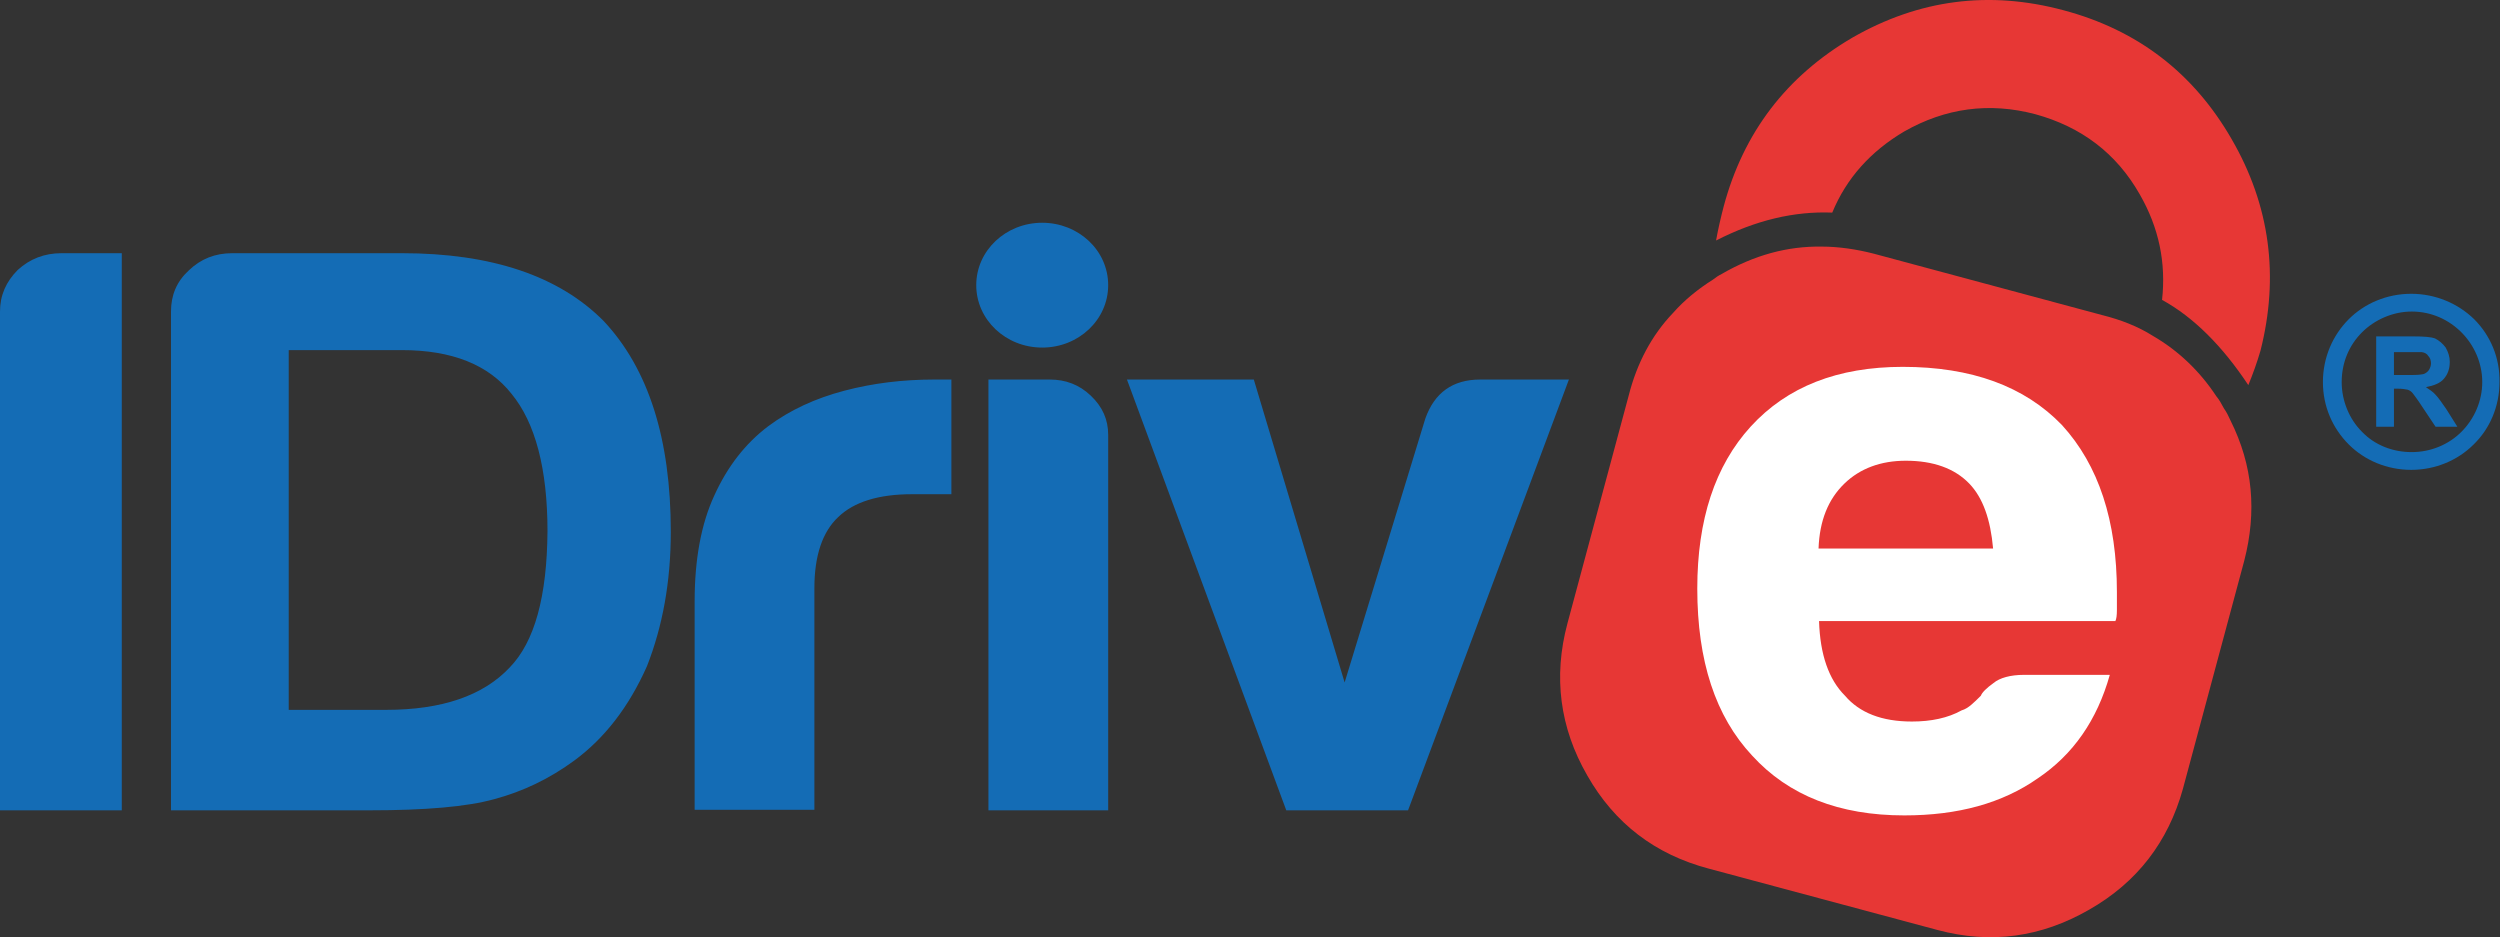 <svg xmlns="http://www.w3.org/2000/svg" width="492.7" height="184.7" viewBox="0 0 492.7 184.7"><rect x="0" y="0" width="492.7" height="184.7" fill="#333333" stroke="none"/><g fill="#146CB5"><path d="M480 77.8c-.5-.6-1.2-1-1.9-1.5 1.6-.3 2.8-.8 3.5-1.6.8-.9 1.2-2 1.2-3.4 0-1-.3-1.9-.8-2.8-.6-.8-1.3-1.4-2.1-1.8-.8-.3-2.3-.4-4.1-.4h-7.5v17.8h3.5v-7.5h.8c.8 0 1.4.1 1.9.2.3.1.7.3 1 .7.3.4 1 1.3 1.9 2.7l2.6 3.9h4.3l-2.2-3.5c-.9-1.3-1.6-2.3-2.1-2.8zm-4.4-3.9h-3.8v-4.5h5.5c.6.1 1 .3 1.3.8.3.3.5.8.5 1.4 0 .5-.2 1-.4 1.3-.2.3-.5.6-1 .8-.4.1-1.1.2-2.1.2zM487.6 62.9c-3.2-3.1-7.6-5-12.4-5-4.8 0-9.2 1.9-12.3 5-3.2 3.2-5.1 7.6-5.1 12.4 0 4.8 1.9 9.1 5.1 12.3 3.1 3.1 7.5 5 12.3 5 4.8 0 9.2-1.9 12.3-5 3.2-3.1 5.1-7.5 5.1-12.3.1-4.8-1.8-9.2-5-12.4zm-2.5 22.2c-2.5 2.5-6 4-9.8 4-3.8 0-7.3-1.4-9.8-4-2.5-2.5-4-6.1-4-9.8 0-3.9 1.5-7.3 4-9.8 2.5-2.5 6.1-4.1 9.8-4.1 3.9 0 7.3 1.6 9.8 4.1 2.5 2.5 4.1 6 4.1 9.8 0 3.8-1.6 7.3-4.1 9.8z"/></g><g fill="#146CB5"><path d="M3.5 53.2c-2.3 2.3-3.5 5-3.5 8.2v98.3h24v-109.8h-11.9c-3.3 0-6.2 1.1-8.6 3.3zM79.2 49.9h-33.4c-3.4 0-6.2 1.1-8.6 3.4-2.4 2.2-3.5 4.9-3.5 8.1v98.3h39.1c11 0 19.2-.7 24.6-2.2 5.6-1.5 10.9-4 15.9-7.7 5.8-4.3 10.6-10.4 14.2-18.5 3.1-7.9 4.7-16.7 4.7-26.5 0-18.3-4.4-32.1-13.2-41.5-8.8-8.9-22.1-13.4-39.8-13.4zm21.2 81.7c-5.2 5.5-13.3 8.3-24.3 8.3h-19.2v-70.9h22.3c9.9 0 17.1 2.9 21.6 8.6 4.7 5.7 7.1 14.8 7.1 27.1-.1 12.8-2.5 21.8-7.5 26.9zM184.1 74.8c-6.1 0-12 .7-17.7 2.2-5.7 1.5-10.7 3.8-15 7-4.5 3.4-8 7.9-10.6 13.6-2.6 5.6-3.9 12.6-3.9 20.9v41.1h23.6v-43.7c0-6.4 1.6-11.1 4.7-14 3.1-3 8-4.5 14.5-4.5h7.8v-22.6h-3.4zM206.9 74.8h-12.1v84.9h23.6v-74c0-3-1.1-5.5-3.4-7.7s-5-3.2-8.1-3.2zM291.7 74.8c-5.4 0-9 2.6-10.8 7.7l-15.9 52-17.9-59.7h-25l31.4 84.9h24l31.7-84.9h-17.5zM205.4 43.9c-7.2 0-13 5.5-13 12.3 0 6.8 5.8 12.3 13 12.3s13-5.5 13-12.3c0-6.9-5.9-12.3-13-12.3z"/></g><path fill-rule="evenodd" clip-rule="evenodd" fill="#E73735" d="M439.8 27.4c-7.5-13-18.5-21.5-33.2-25.4-14.6-3.9-28.4-2.1-41.5 5.4-13 7.6-21.5 18.7-25.4 33.3-.6 2.3-1.1 4.5-1.5 6.7 7.8-4 15.4-5.8 22.9-5.5 2.8-6.8 7.6-12.1 14.2-16 8.1-4.6 16.7-5.8 25.8-3.4 9.1 2.5 16 7.7 20.6 15.8 3.8 6.6 5.2 13.5 4.4 20.8 6.2 3.4 11.9 9.1 17 16.8.9-2.2 1.7-4.4 2.4-6.8 3.7-14.6 1.9-28.6-5.7-41.7zM438.3 80.5c-.5-.9-.9-1.7-1.5-2.4-3.3-5-7.5-9-12.5-11.9-3-1.9-6.4-3.2-10-4.1l-45-12.1c-3.5-.9-7-1.4-10.3-1.4-6.8-.1-13.3 1.7-19.7 5.4-.6.3-1.2.7-1.7 1.1-3 1.9-5.6 4-7.9 6.6-4.2 4.4-7.1 9.9-8.7 16.2l-12.1 45c-2.8 10.5-1.5 20.5 3.9 29.9 5.4 9.5 13.4 15.6 24 18.4l45.1 12.1c10.5 2.8 20.4 1.4 29.8-4 9.5-5.4 15.6-13.4 18.5-23.8l12.1-45c2.5-9.7 1.7-18.8-2.7-27.6-.4-.9-.8-1.7-1.3-2.4z"/><path fill="#fff" d="M398.9 133h16.9c-2.5 8.9-7.2 15.7-14.2 20.4-7 4.9-15.7 7.3-26.3 7.3-12.8 0-22.8-3.9-30-11.8-7.2-7.7-10.8-18.6-10.8-32.9 0-13.6 3.5-24.2 10.5-31.9 7.2-7.9 17.2-11.8 30-11.8 13.5 0 24 3.8 31.4 11.5 7.2 7.9 10.8 18.8 10.8 32.9v3.5c0 1.1-.1 1.8-.3 2.2h-58.4c.2 6.6 1.9 11.5 5.1 14.7 2.9 3.4 7.3 5.1 13.2 5.1 3.8 0 7.1-.7 9.8-2.2.7-.2 1.3-.6 1.9-1.1.6-.5 1.2-1.1 1.9-1.8.2-.6 1.1-1.5 2.5-2.5 1.2-1 3.3-1.6 6-1.6m-40.5-24.9h34.4c-.5-5.7-2-10-4.7-12.8-2.9-3-7.1-4.5-12.5-4.5-4.9 0-9 1.5-12.1 4.5-3.2 3.1-4.9 7.3-5.1 12.8"/></svg>